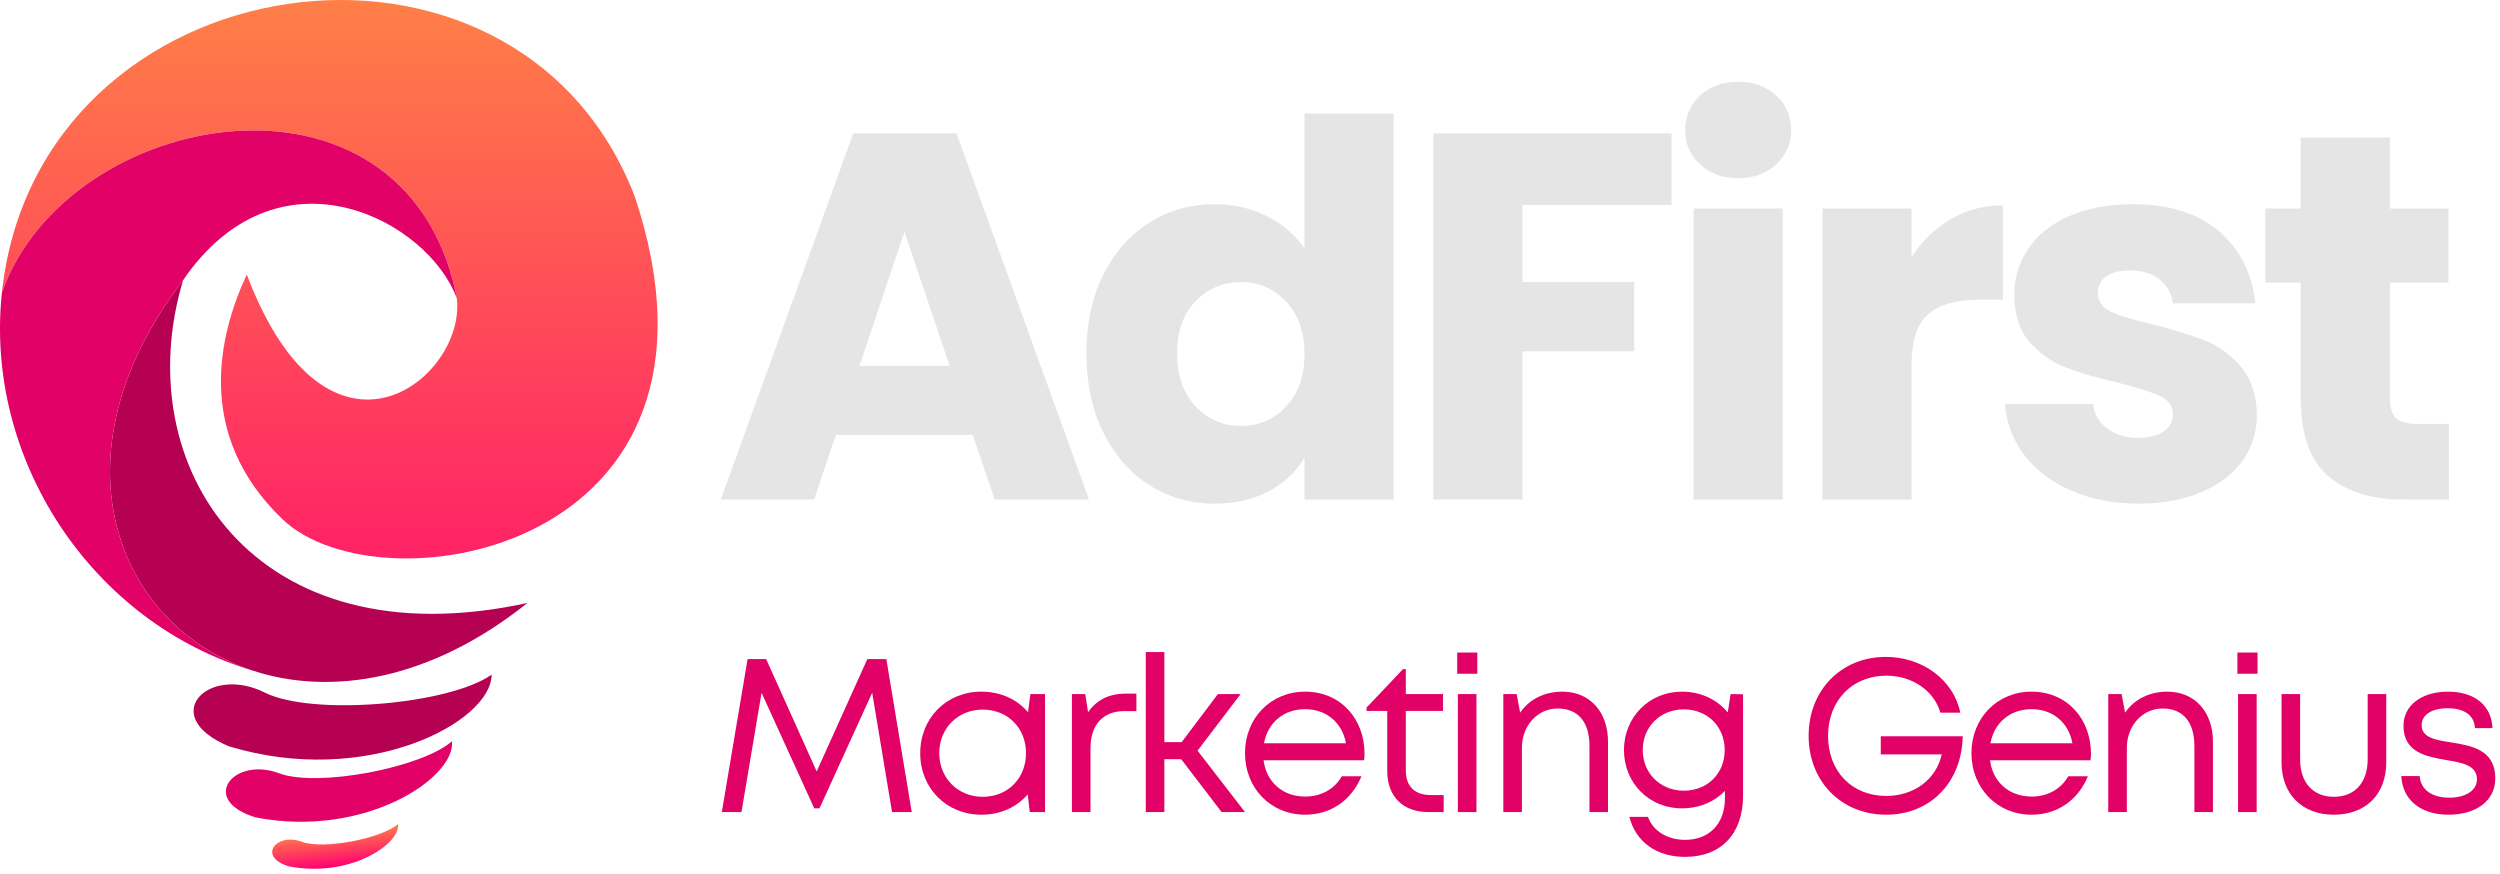 <svg width="186" height="65" viewBox="0 0 186 65" fill="none" xmlns="http://www.w3.org/2000/svg">
<path d="M72.37 32.353H62.196L60.565 37.163H53.628L63.484 9.923H71.165L81.021 37.163H74.001L72.37 32.353ZM70.657 27.224L67.289 17.25L63.945 27.224H70.657Z" fill="#E5E5E5"/>
<path d="M80.829 26.291C80.829 24.069 81.245 22.119 82.082 20.441C82.924 18.757 84.07 17.46 85.52 16.553C86.968 15.649 88.587 15.194 90.377 15.194C91.795 15.194 93.09 15.495 94.265 16.092C95.447 16.683 96.375 17.484 97.054 18.491V8.446H103.684V37.163H97.054V34.055C96.431 35.095 95.544 35.928 94.395 36.548C93.243 37.163 91.905 37.47 90.377 37.47C88.587 37.47 86.968 37.015 85.52 36.099C84.07 35.177 82.924 33.871 82.082 32.176C81.245 30.483 80.829 28.521 80.829 26.291ZM97.054 26.338C97.054 24.683 96.593 23.381 95.672 22.426C94.75 21.466 93.63 20.985 92.315 20.985C90.998 20.985 89.881 21.457 88.959 22.403C88.037 23.342 87.577 24.636 87.577 26.291C87.577 27.954 88.037 29.269 88.959 30.238C89.881 31.207 90.998 31.691 92.315 31.691C93.63 31.691 94.75 31.215 95.672 30.261C96.593 29.301 97.054 27.992 97.054 26.338Z" fill="#E5E5E5"/>
<path d="M124.367 9.924V15.242H113.27V20.985H121.578V26.137H113.27V37.163H106.641V9.924H124.367Z" fill="#E5E5E5"/>
<path d="M129.338 13.256C128.171 13.256 127.217 12.913 126.478 12.228C125.746 11.542 125.379 10.697 125.379 9.687C125.379 8.656 125.746 7.796 126.478 7.111C127.217 6.425 128.171 6.083 129.338 6.083C130.479 6.083 131.418 6.425 132.151 7.111C132.889 7.796 133.262 8.656 133.262 9.687C133.262 10.697 132.889 11.542 132.151 12.228C131.418 12.913 130.479 13.256 129.338 13.256ZM132.635 15.513V37.163H126.006V15.513H132.635Z" fill="#E5E5E5"/>
<path d="M142.221 19.117C143.001 17.93 143.97 16.99 145.128 16.305C146.292 15.62 147.589 15.277 149.016 15.277V22.296H147.197C145.533 22.296 144.289 22.657 143.462 23.372C142.635 24.081 142.221 25.328 142.221 27.106V37.163H135.592V15.513H142.221V19.117Z" fill="#E5E5E5"/>
<path d="M159.143 37.47C157.252 37.47 155.568 37.148 154.097 36.501C152.623 35.857 151.456 34.971 150.599 33.842C149.748 32.716 149.269 31.455 149.169 30.06H155.728C155.804 30.811 156.156 31.416 156.779 31.88C157.4 32.347 158.165 32.578 159.072 32.578C159.899 32.578 160.537 32.418 160.986 32.093C161.441 31.771 161.672 31.354 161.672 30.84C161.672 30.22 161.344 29.759 160.691 29.458C160.044 29.159 158.995 28.828 157.548 28.465C155.994 28.105 154.702 27.727 153.671 27.331C152.637 26.929 151.745 26.297 150.989 25.428C150.238 24.562 149.866 23.39 149.866 21.906C149.866 20.672 150.209 19.54 150.894 18.515C151.58 17.493 152.587 16.683 153.92 16.092C155.258 15.495 156.844 15.194 158.682 15.194C161.391 15.194 163.53 15.868 165.099 17.215C166.665 18.562 167.563 20.346 167.793 22.568H161.672C161.56 21.821 161.226 21.227 160.667 20.784C160.115 20.343 159.385 20.122 158.481 20.122C157.707 20.122 157.113 20.273 156.697 20.571C156.286 20.872 156.082 21.28 156.082 21.8C156.082 22.415 156.407 22.881 157.063 23.195C157.725 23.502 158.753 23.815 160.147 24.128C161.755 24.539 163.06 24.944 164.071 25.345C165.078 25.747 165.964 26.397 166.73 27.295C167.492 28.187 167.888 29.381 167.911 30.876C167.911 32.146 167.557 33.281 166.848 34.279C166.139 35.272 165.114 36.052 163.775 36.619C162.443 37.186 160.898 37.47 159.143 37.47Z" fill="#E5E5E5"/>
<path d="M182.198 31.538V37.163H178.818C176.413 37.163 174.54 36.578 173.193 35.402C171.846 34.22 171.172 32.3 171.172 29.635V21.02H168.537V15.513H171.172V10.231H177.813V15.513H182.162V21.02H177.813V29.706C177.813 30.362 177.967 30.828 178.274 31.112C178.587 31.396 179.107 31.538 179.834 31.538H182.198Z" fill="#E5E5E5"/>
<path d="M67.833 60.419L65.945 49.036H64.53L60.761 57.394L57.002 49.036H55.62L53.703 60.419H55.165L56.66 51.541L60.58 60.141H60.97L64.891 51.541L66.368 60.419H67.833Z" fill="#E20166"/>
<path d="M76.66 51.639L76.483 52.989C75.67 52.029 74.45 51.459 73.017 51.459C70.418 51.459 68.465 53.412 68.465 56.044C68.465 58.647 70.418 60.614 73.017 60.614C74.45 60.614 75.653 60.044 76.465 59.102L76.613 60.42H77.75V51.639H76.66ZM73.115 59.282C71.263 59.282 69.88 57.882 69.88 56.029C69.88 54.192 71.263 52.794 73.115 52.794C74.985 52.794 76.335 54.174 76.335 56.029C76.335 57.9 74.985 59.282 73.115 59.282Z" fill="#E20166"/>
<path d="M83.765 51.606C82.498 51.606 81.588 52.076 80.953 52.989L80.743 51.639H79.75V60.419H81.133V55.654C81.133 53.946 82.043 52.906 83.653 52.906H84.548V51.606H83.765Z" fill="#E20166"/>
<path d="M90.888 60.419H92.628L89.098 55.849L92.303 51.639H90.611L87.913 55.217H86.628V48.516H85.245V60.419H86.628V56.484H87.881L90.888 60.419Z" fill="#E20166"/>
<path d="M101.521 56.077C101.521 53.509 99.766 51.459 97.098 51.459C94.545 51.459 92.628 53.427 92.628 56.029C92.628 58.647 94.545 60.614 97.098 60.614C99.001 60.614 100.546 59.557 101.293 57.752H99.831C99.293 58.697 98.318 59.264 97.098 59.264C95.441 59.264 94.22 58.192 94.011 56.564H101.488C101.506 56.402 101.521 56.239 101.521 56.077ZM97.098 52.762C98.661 52.762 99.848 53.737 100.141 55.297H94.043C94.318 53.769 95.505 52.762 97.098 52.762Z" fill="#E20166"/>
<path d="M106.449 59.151C105.243 59.151 104.593 58.502 104.593 57.314V52.891H107.359V51.639H104.593V49.783H104.384L101.669 52.646V52.891H103.211V57.361C103.211 59.264 104.384 60.419 106.269 60.419H107.409V59.151H106.449Z" fill="#E20166"/>
<path d="M108.415 50.127H109.913V48.549H108.415V50.127ZM108.465 60.419H109.848V51.639H108.465V60.419Z" fill="#E20166"/>
<path d="M116.237 51.459C114.887 51.459 113.764 52.044 113.099 53.022L112.839 51.639H111.847V60.42H113.229V55.639C113.229 53.997 114.385 52.712 115.894 52.712C117.407 52.712 118.255 53.719 118.255 55.492V60.42H119.634V55.167C119.634 53.022 118.335 51.459 116.237 51.459Z" fill="#E20166"/>
<path d="M128.758 51.639L128.545 53.004C127.748 52.044 126.545 51.459 125.13 51.459C122.693 51.459 120.823 53.362 120.823 55.802C120.823 58.257 122.693 60.142 125.13 60.142C126.433 60.142 127.553 59.654 128.336 58.842V59.38C128.336 61.33 127.13 62.485 125.375 62.485C124.108 62.485 123 61.867 122.61 60.777H121.227C121.7 62.632 123.227 63.752 125.375 63.752C128.058 63.752 129.683 62.03 129.683 59.199V51.654L128.758 51.639ZM125.278 58.827C123.52 58.827 122.22 57.524 122.22 55.802C122.22 54.077 123.52 52.777 125.278 52.777C127.033 52.777 128.318 54.062 128.318 55.802C128.318 57.542 127.05 58.827 125.278 58.827Z" fill="#E20166"/>
<path d="M139.929 54.776V56.127H144.464C144.059 57.979 142.416 59.217 140.333 59.217C137.766 59.217 136.008 57.379 136.008 54.744C136.008 52.126 137.813 50.271 140.333 50.271C142.254 50.271 143.879 51.361 144.366 53.022H145.846C145.344 50.581 143.034 48.873 140.301 48.873C136.983 48.873 134.561 51.361 134.561 54.744C134.561 58.127 136.983 60.614 140.333 60.614C143.619 60.614 145.961 58.206 146.026 54.776H139.929Z" fill="#E20166"/>
<path d="M155.568 56.077C155.568 53.509 153.814 51.459 151.146 51.459C148.593 51.459 146.676 53.427 146.676 56.029C146.676 58.647 148.593 60.614 151.146 60.614C153.048 60.614 154.593 59.557 155.341 57.752H153.879C153.341 58.697 152.366 59.264 151.146 59.264C149.488 59.264 148.268 58.192 148.058 56.564H155.536C155.554 56.402 155.568 56.239 155.568 56.077ZM151.146 52.762C152.709 52.762 153.896 53.737 154.189 55.297H148.091C148.366 53.769 149.553 52.762 151.146 52.762Z" fill="#E20166"/>
<path d="M161.244 51.459C159.894 51.459 158.772 52.044 158.107 53.022L157.847 51.639H156.854V60.42H158.237V55.639C158.237 53.997 159.392 52.712 160.902 52.712C162.414 52.712 163.262 53.719 163.262 55.492V60.42H164.642V55.167C164.642 53.022 163.342 51.459 161.244 51.459Z" fill="#E20166"/>
<path d="M166.462 50.127H167.96V48.549H166.462V50.127ZM166.512 60.419H167.895V51.639H166.512V60.419Z" fill="#E20166"/>
<path d="M173.635 60.614C176.025 60.614 177.537 59.087 177.537 56.729V51.639H176.155V56.499C176.155 58.206 175.212 59.282 173.635 59.282C172.09 59.282 171.129 58.224 171.129 56.499V51.639H169.747V56.729C169.747 59.087 171.277 60.614 173.635 60.614Z" fill="#E20166"/>
<path d="M182.17 60.614C184.253 60.614 185.65 59.557 185.65 57.914C185.65 55.769 183.863 55.477 182.35 55.232C181.177 55.054 180.17 54.874 180.17 53.947C180.17 53.184 180.917 52.694 182.105 52.694C183.34 52.694 184.09 53.217 184.137 54.174H185.437C185.39 52.517 184.123 51.459 182.137 51.459C180.155 51.459 178.819 52.484 178.819 53.997C178.819 55.979 180.512 56.289 182.007 56.549C183.195 56.744 184.285 56.939 184.285 57.979C184.285 58.827 183.422 59.347 182.22 59.347C180.982 59.347 180.09 58.777 180.025 57.737H178.657C178.74 59.51 180.09 60.614 182.17 60.614Z" fill="#E20166"/>
<path d="M18.36 20.424C16.286 24.867 14.44 32.337 21.026 38.64C28.298 45.6 55.983 40.998 47.238 14.649C38.461 -8.237 2.809 -3.122 0.144 21.757C5.031 7.984 29.911 3.541 33.91 21.757C33.941 21.898 33.965 22.04 33.983 22.183C34.717 28.125 24.433 36.476 18.36 20.424Z" fill="url(#paint0_linear_25_783)"/>
<path d="M13.62 20.857C9.474 34.642 18.837 49.303 39.241 44.86C32.009 50.646 24.603 51.781 18.837 49.905C8.664 46.594 3.601 33.909 13.62 20.857Z" fill="#B60051"/>
<path d="M33.91 21.757C29.911 3.541 5.031 7.984 0.144 21.757C-1.179 34.105 6.752 46.301 18.837 49.905C8.664 46.594 3.601 33.909 13.62 20.857C13.715 20.71 13.814 20.566 13.917 20.424C21.026 10.65 31.842 16.426 33.983 22.183C33.965 22.04 33.941 21.898 33.91 21.757Z" fill="#E20166"/>
<path d="M36.575 50.192C33.465 52.414 23.247 53.302 19.692 51.525C15.468 49.413 11.695 53.302 17.027 55.524C27.245 58.634 36.575 53.747 36.575 50.192Z" fill="#B60051"/>
<path d="M33.627 55.146C31.417 57.103 23.639 58.61 20.765 57.532C17.35 56.25 14.765 59.542 19.04 60.819C27.141 62.383 33.913 57.876 33.627 55.146Z" fill="#E20166"/>
<path d="M29.621 61.3C28.39 62.39 24.059 63.229 22.459 62.628C20.557 61.914 19.118 63.748 21.498 64.458C26.009 65.33 29.78 62.82 29.621 61.3Z" fill="url(#paint1_linear_25_783)"/>
<defs>
<linearGradient id="paint0_linear_25_783" x1="24.464" y1="0" x2="24.464" y2="56.515" gradientUnits="userSpaceOnUse">
<stop stop-color="#FF7F47"/>
<stop offset="1" stop-color="#FF0072"/>
</linearGradient>
<linearGradient id="paint1_linear_25_783" x1="24.879" y1="61.798" x2="25.163" y2="64.502" gradientUnits="userSpaceOnUse">
<stop stop-color="#FF7F47"/>
<stop offset="1" stop-color="#FF0072"/>
</linearGradient>
</defs>
</svg>
